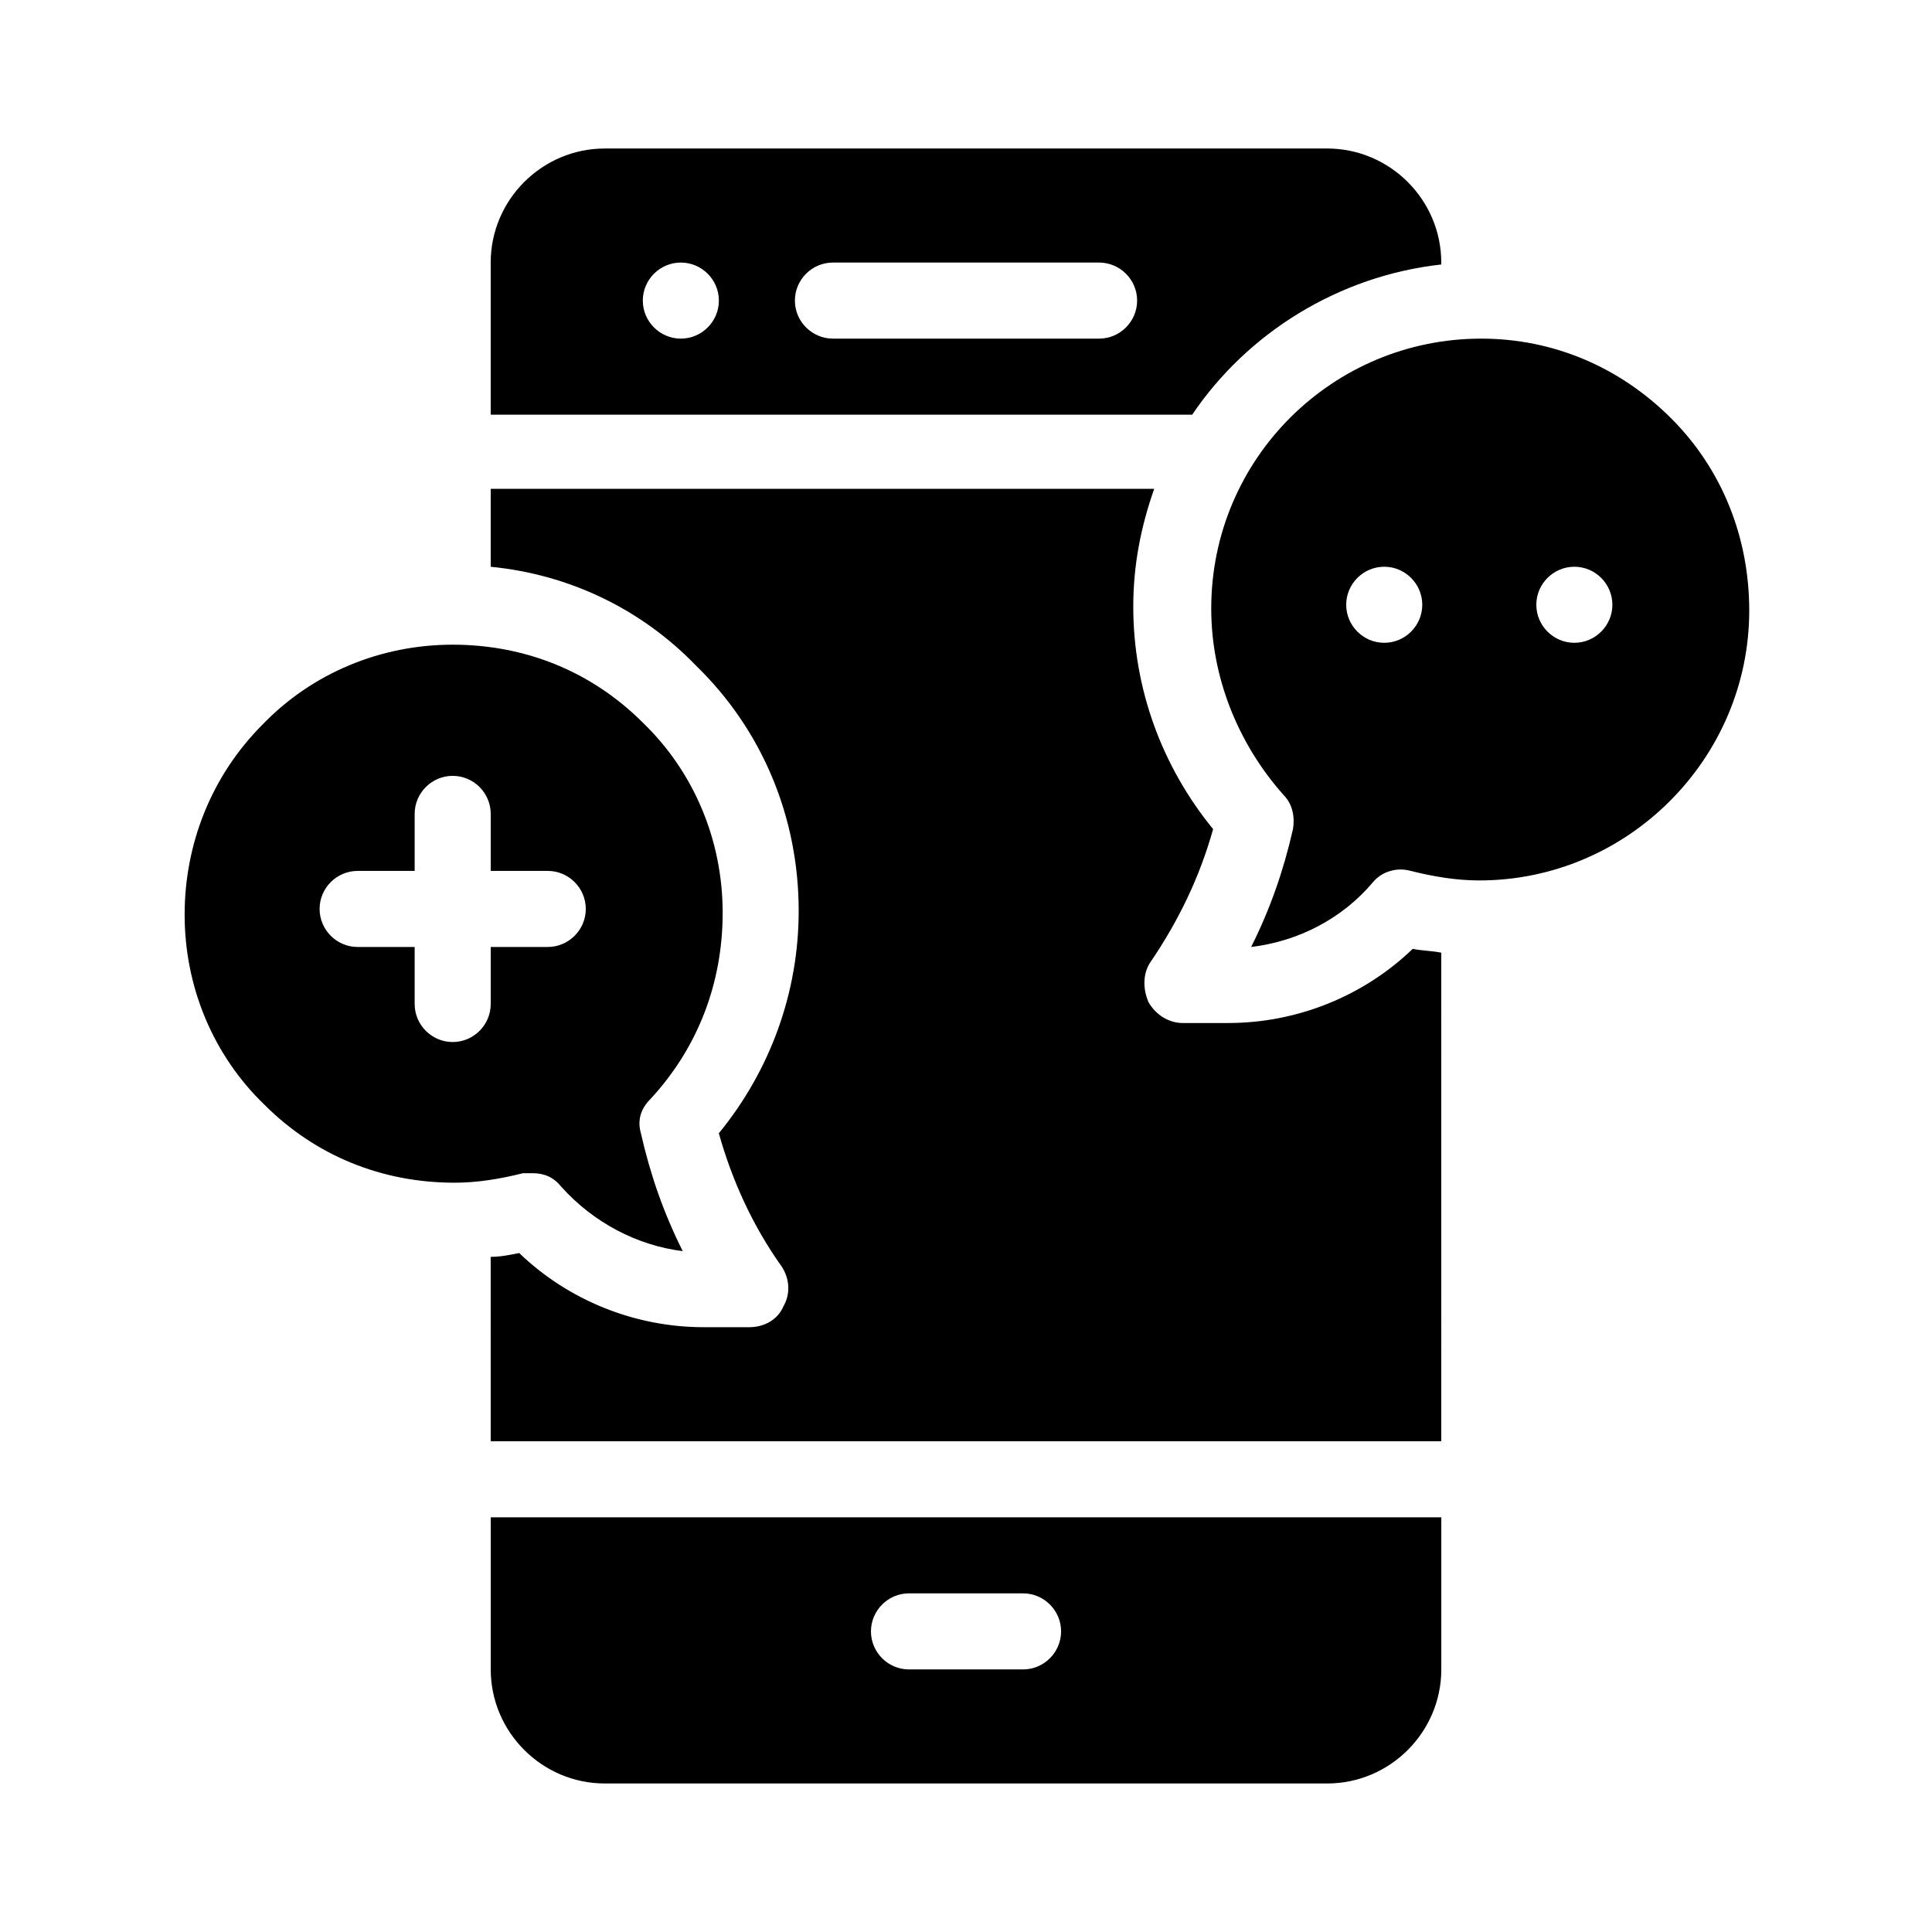<?xml version="1.0" encoding="UTF-8"?>
<!-- Uploaded to: ICON Repo, www.iconrepo.com, Generator: ICON Repo Mixer Tools -->
<svg fill="#000000" width="800px" height="800px" version="1.1" viewBox="144 144 512 512" xmlns="http://www.w3.org/2000/svg">
 <g>
  <path d="m525.95 214.09v-0.504c0-16.625-13.602-30.23-30.23-30.23h-191.45c-16.625 0-30.23 13.602-30.23 30.23v40.305h185.91c14.613-21.664 38.797-36.777 66-39.801zm-201.52 19.648c-5.543 0-10.078-4.535-10.078-10.078 0-5.543 4.535-10.078 10.078-10.078s10.078 4.535 10.078 10.078c0 5.543-4.535 10.078-10.078 10.078zm110.84 0h-70.535c-5.543 0-10.078-4.535-10.078-10.078 0-5.543 4.535-10.078 10.078-10.078h70.535c5.543 0 10.078 4.535 10.078 10.078-0.004 5.543-4.535 10.078-10.078 10.078z"/>
  <path d="m274.05 586.41c0 16.625 13.602 30.23 30.23 30.23h191.45c16.625 0 30.23-13.602 30.23-30.23v-40.305h-251.91zm110.84-20.152h30.23c5.543 0 10.078 4.535 10.078 10.078s-4.535 10.078-10.078 10.078h-30.23c-5.543 0-10.078-4.535-10.078-10.078 0.004-5.543 4.539-10.078 10.078-10.078z"/>
  <path d="m469.52 415.11h-12.09c-3.527 0-7.055-2.016-9.07-5.543-1.512-3.527-1.512-7.559 0.504-10.578 7.559-11.082 13.098-22.672 16.625-35.266-13.602-16.625-21.16-37.281-21.16-58.945 0-11.082 2.016-21.16 5.543-31.234l-175.83-0.004v20.656c20.656 2.016 39.801 11.082 54.41 26.199 17.633 17.129 27.207 40.305 27.207 64.992 0 21.664-7.559 42.32-21.16 58.945 3.527 12.594 9.07 24.688 16.625 35.266 2.016 3.023 2.519 7.055 0.504 10.578-1.512 3.527-5.039 5.543-9.07 5.543h-12.09c-18.137 0-35.77-7.055-48.871-19.648-2.519 0.504-5.039 1.008-7.559 1.008l0.004 48.867h251.91l-0.004-129.48c-2.519-0.504-5.039-0.504-7.559-1.008-13.098 12.594-30.73 19.648-48.867 19.648z"/>
  <path d="m586.91 254.9c-13.602-13.602-31.234-21.16-50.383-21.16-39.297 0-71.539 31.738-71.539 71.539 0 18.137 7.055 35.77 19.145 49.375 2.519 2.519 3.023 6.047 2.519 9.07-2.519 11.082-6.047 21.16-11.082 31.234 12.594-1.512 24.184-7.559 32.242-17.129 2.519-3.023 6.551-4.031 10.078-3.023 6.047 1.512 12.09 2.519 18.137 2.519 39.297 0 71.539-32.242 71.539-71.539 0-19.148-7.051-37.285-20.656-50.887zm-76.074 59.449c-5.543 0-10.078-4.535-10.078-10.078 0-5.543 4.535-10.078 10.078-10.078 5.543 0 10.078 4.535 10.078 10.078 0 5.543-4.535 10.078-10.078 10.078zm50.383 0c-5.543 0-10.078-4.535-10.078-10.078 0-5.543 4.535-10.078 10.078-10.078s10.078 4.535 10.078 10.078c-0.004 5.543-4.539 10.078-10.078 10.078z"/>
  <path d="m285.13 454.91c3.023 0 5.543 1.008 7.559 3.527 8.566 9.574 20.152 15.617 32.242 17.129-5.039-10.078-8.566-20.152-11.082-31.234-1.008-3.527 0-6.551 2.519-9.07 12.594-13.602 19.145-30.73 19.145-49.375 0-19.145-7.559-37.281-21.16-50.383-13.602-13.602-31.234-20.656-50.383-20.656-19.145 0-37.281 7.559-50.383 21.16-13.602 13.602-20.656 31.738-20.656 50.383 0 19.145 7.559 37.281 21.16 50.383 13.602 13.602 31.234 20.656 50.383 20.656 6.047 0 12.09-1.008 18.137-2.519h2.519zm-11.082-44.84c0 5.543-4.535 10.078-10.078 10.078s-10.078-4.535-10.078-10.078v-15.113h-15.113c-5.543 0-10.078-4.535-10.078-10.078 0-5.543 4.535-10.078 10.078-10.078h15.113v-15.113c0-5.543 4.535-10.078 10.078-10.078s10.078 4.535 10.078 10.078v15.113h15.113c5.543 0 10.078 4.535 10.078 10.078 0 5.543-4.535 10.078-10.078 10.078h-15.113z"/>
 </g>
</svg>